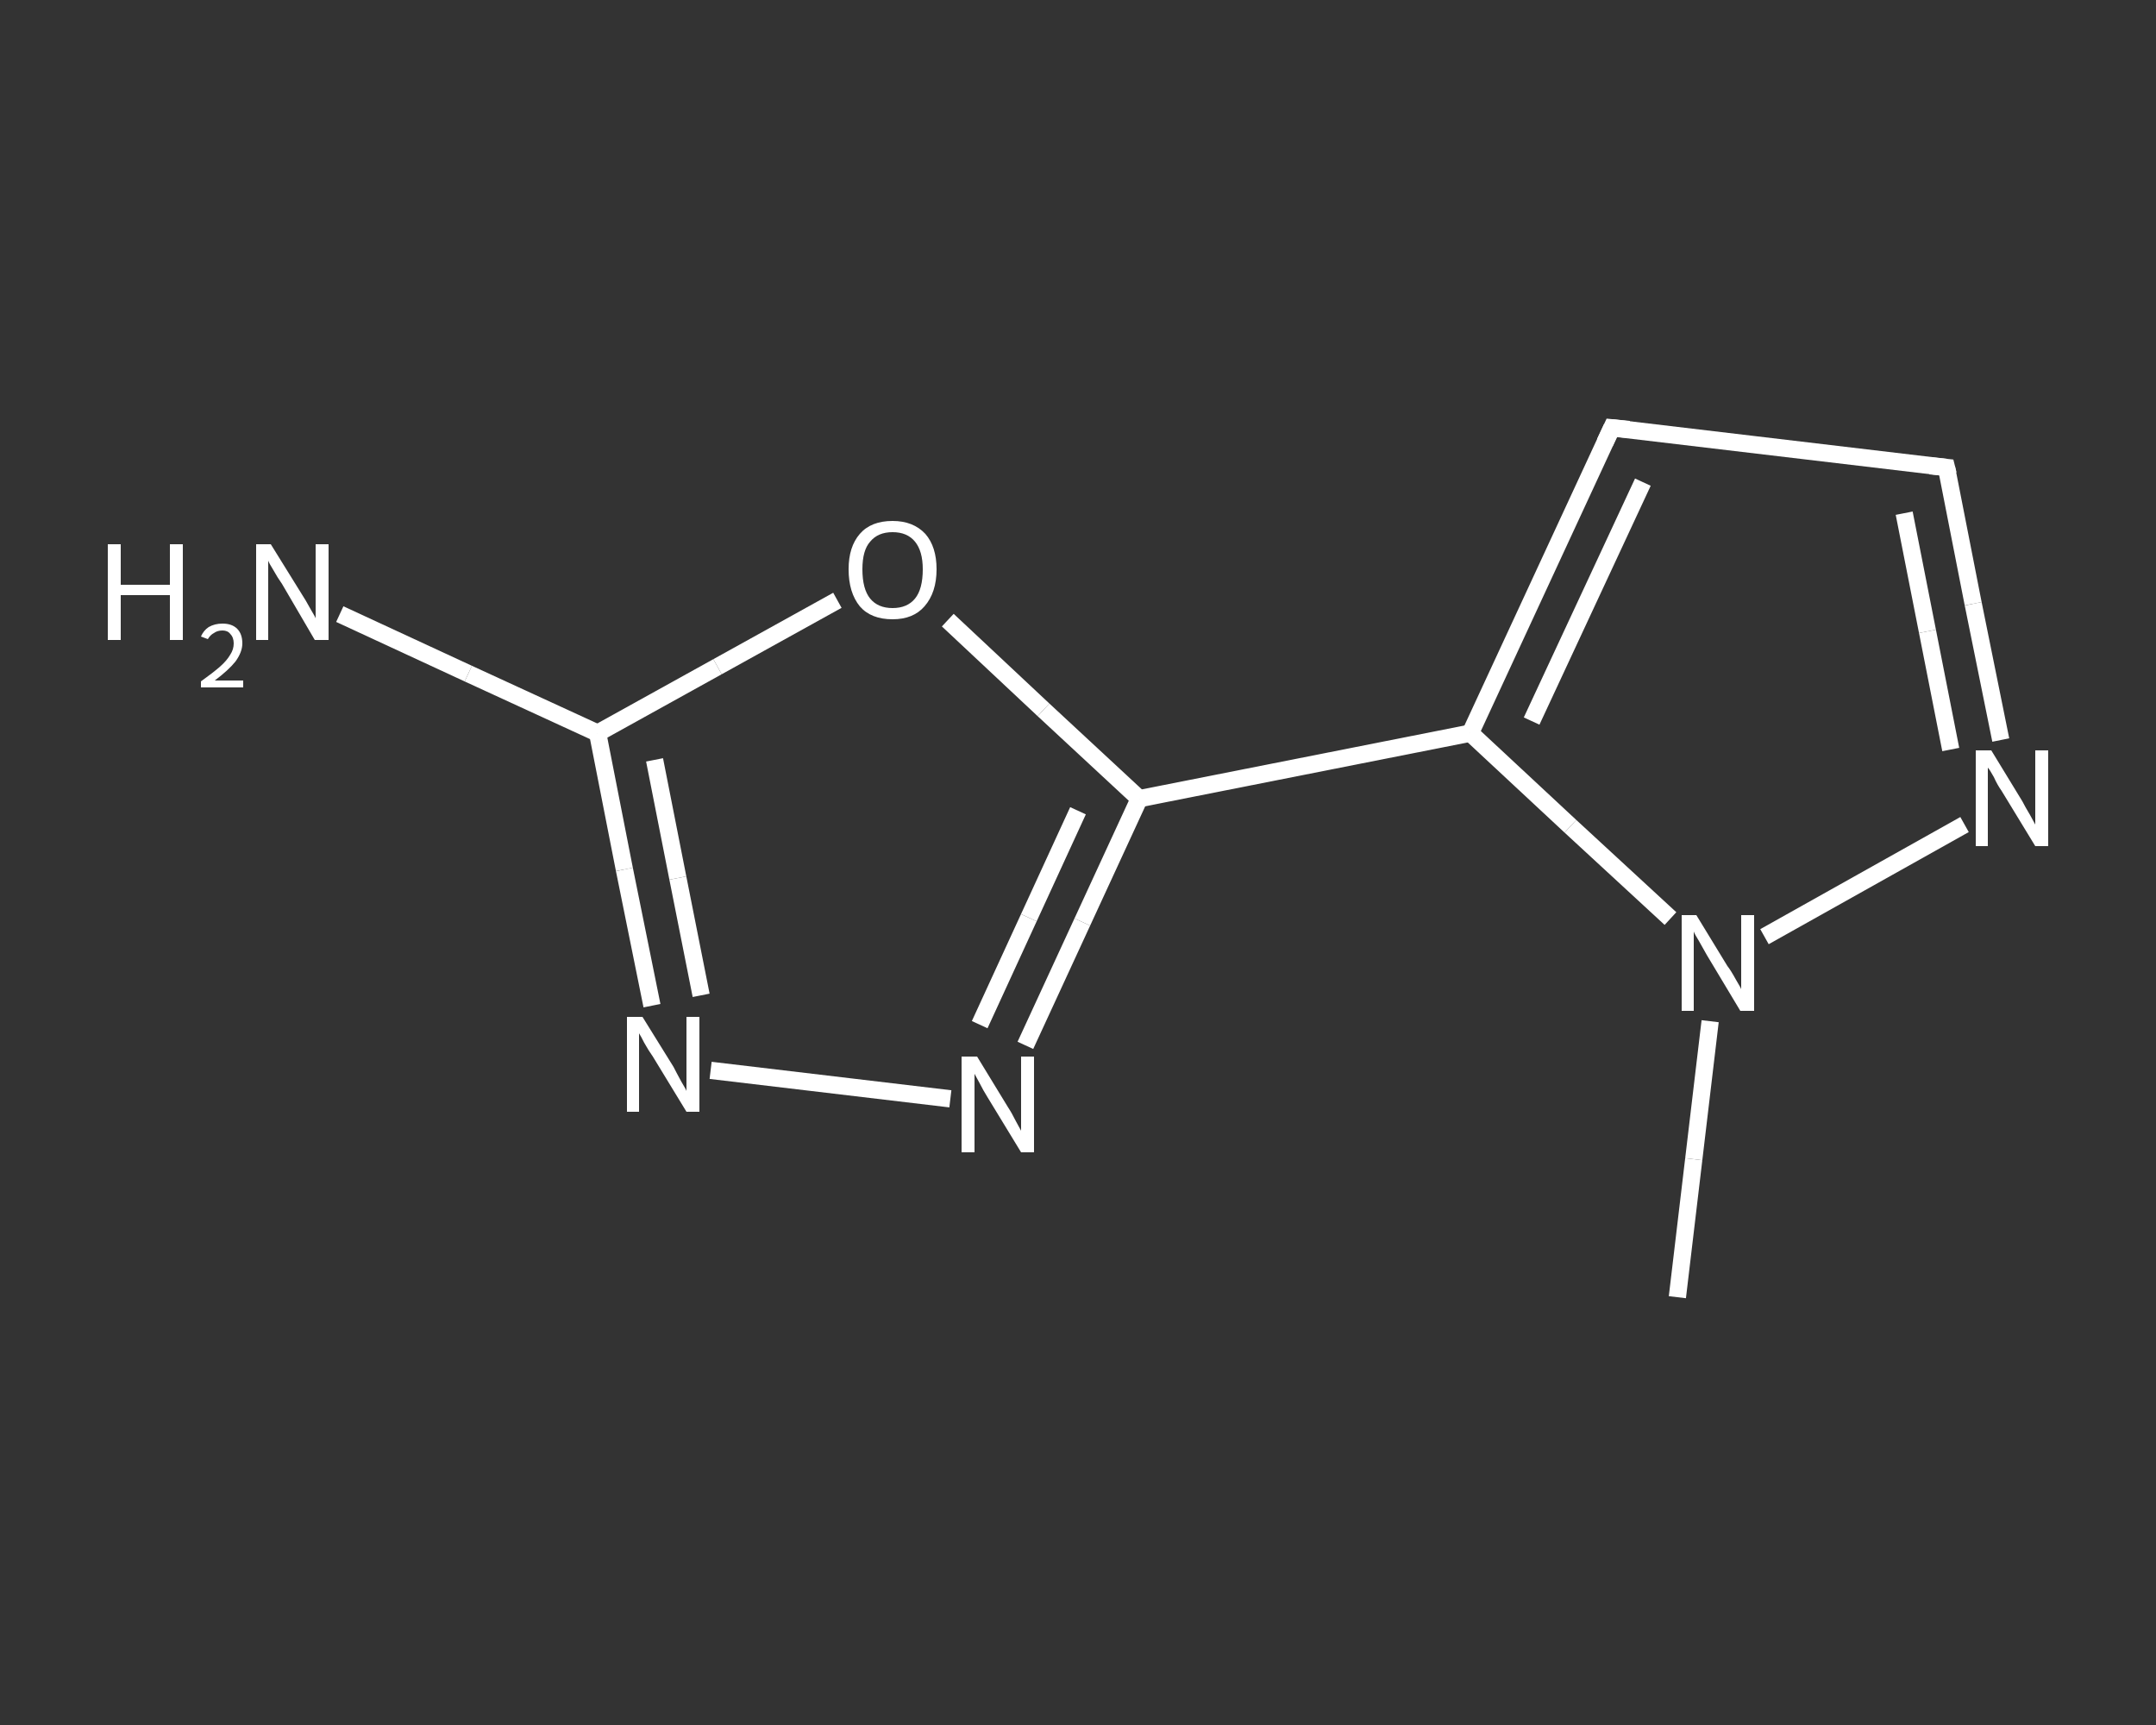 <?xml version='1.0' encoding='iso-8859-1'?>
<svg version='1.1' baseProfile='full'
              xmlns='http://www.w3.org/2000/svg'
                      xmlns:rdkit='http://www.rdkit.org/xml'
                      xmlns:xlink='http://www.w3.org/1999/xlink'
                  xml:space='preserve'
width='250px' height='200px' viewBox='0 0 250 200'>
<rect x="0" y="0" width="250" height="200" fill="#333333" stroke="none"/>
<!-- END OF HEADER -->
<rect style='opacity:1.0;fill:transparent;stroke:none' width='250.0' height='200.0' x='0.0' y='0.0'> </rect>
<path class='bond-0 atom-0 atom-1' d='M 194.5,150.4 L 196.4,134.4' style='fill:none;fill-rule:evenodd;stroke:#FFFFFF;stroke-width:2.0px;stroke-linecap:butt;stroke-linejoin:miter;stroke-opacity:1' />
<path class='bond-0 atom-0 atom-1' d='M 196.4,134.4 L 198.3,118.4' style='fill:none;fill-rule:evenodd;stroke:#FFFFFF;stroke-width:2.0px;stroke-linecap:butt;stroke-linejoin:miter;stroke-opacity:1' />
<path class='bond-1 atom-1 atom-2' d='M 204.6,108.6 L 227.8,95.6' style='fill:none;fill-rule:evenodd;stroke:#FFFFFF;stroke-width:2.0px;stroke-linecap:butt;stroke-linejoin:miter;stroke-opacity:1' />
<path class='bond-2 atom-2 atom-3' d='M 232.0,85.8 L 228.8,70.0' style='fill:none;fill-rule:evenodd;stroke:#FFFFFF;stroke-width:2.0px;stroke-linecap:butt;stroke-linejoin:miter;stroke-opacity:1' />
<path class='bond-2 atom-2 atom-3' d='M 228.8,70.0 L 225.7,54.2' style='fill:none;fill-rule:evenodd;stroke:#FFFFFF;stroke-width:2.0px;stroke-linecap:butt;stroke-linejoin:miter;stroke-opacity:1' />
<path class='bond-2 atom-2 atom-3' d='M 226.2,86.9 L 223.5,73.2' style='fill:none;fill-rule:evenodd;stroke:#FFFFFF;stroke-width:2.0px;stroke-linecap:butt;stroke-linejoin:miter;stroke-opacity:1' />
<path class='bond-2 atom-2 atom-3' d='M 223.5,73.2 L 220.8,59.5' style='fill:none;fill-rule:evenodd;stroke:#FFFFFF;stroke-width:2.0px;stroke-linecap:butt;stroke-linejoin:miter;stroke-opacity:1' />
<path class='bond-3 atom-3 atom-4' d='M 225.7,54.2 L 186.9,49.6' style='fill:none;fill-rule:evenodd;stroke:#FFFFFF;stroke-width:2.0px;stroke-linecap:butt;stroke-linejoin:miter;stroke-opacity:1' />
<path class='bond-4 atom-4 atom-5' d='M 186.9,49.6 L 170.5,85.0' style='fill:none;fill-rule:evenodd;stroke:#FFFFFF;stroke-width:2.0px;stroke-linecap:butt;stroke-linejoin:miter;stroke-opacity:1' />
<path class='bond-4 atom-4 atom-5' d='M 190.5,55.9 L 177.6,83.6' style='fill:none;fill-rule:evenodd;stroke:#FFFFFF;stroke-width:2.0px;stroke-linecap:butt;stroke-linejoin:miter;stroke-opacity:1' />
<path class='bond-5 atom-5 atom-6' d='M 170.5,85.0 L 132.1,92.6' style='fill:none;fill-rule:evenodd;stroke:#FFFFFF;stroke-width:2.0px;stroke-linecap:butt;stroke-linejoin:miter;stroke-opacity:1' />
<path class='bond-6 atom-6 atom-7' d='M 132.1,92.6 L 125.5,106.9' style='fill:none;fill-rule:evenodd;stroke:#FFFFFF;stroke-width:2.0px;stroke-linecap:butt;stroke-linejoin:miter;stroke-opacity:1' />
<path class='bond-6 atom-6 atom-7' d='M 125.5,106.9 L 118.9,121.2' style='fill:none;fill-rule:evenodd;stroke:#FFFFFF;stroke-width:2.0px;stroke-linecap:butt;stroke-linejoin:miter;stroke-opacity:1' />
<path class='bond-6 atom-6 atom-7' d='M 125.0,94.0 L 119.3,106.4' style='fill:none;fill-rule:evenodd;stroke:#FFFFFF;stroke-width:2.0px;stroke-linecap:butt;stroke-linejoin:miter;stroke-opacity:1' />
<path class='bond-6 atom-6 atom-7' d='M 119.3,106.4 L 113.6,118.8' style='fill:none;fill-rule:evenodd;stroke:#FFFFFF;stroke-width:2.0px;stroke-linecap:butt;stroke-linejoin:miter;stroke-opacity:1' />
<path class='bond-7 atom-7 atom-8' d='M 110.2,127.4 L 82.4,124.1' style='fill:none;fill-rule:evenodd;stroke:#FFFFFF;stroke-width:2.0px;stroke-linecap:butt;stroke-linejoin:miter;stroke-opacity:1' />
<path class='bond-8 atom-8 atom-9' d='M 75.6,116.6 L 72.4,100.8' style='fill:none;fill-rule:evenodd;stroke:#FFFFFF;stroke-width:2.0px;stroke-linecap:butt;stroke-linejoin:miter;stroke-opacity:1' />
<path class='bond-8 atom-8 atom-9' d='M 72.4,100.8 L 69.3,85.0' style='fill:none;fill-rule:evenodd;stroke:#FFFFFF;stroke-width:2.0px;stroke-linecap:butt;stroke-linejoin:miter;stroke-opacity:1' />
<path class='bond-8 atom-8 atom-9' d='M 81.3,115.4 L 78.6,101.8' style='fill:none;fill-rule:evenodd;stroke:#FFFFFF;stroke-width:2.0px;stroke-linecap:butt;stroke-linejoin:miter;stroke-opacity:1' />
<path class='bond-8 atom-8 atom-9' d='M 78.6,101.8 L 75.9,88.1' style='fill:none;fill-rule:evenodd;stroke:#FFFFFF;stroke-width:2.0px;stroke-linecap:butt;stroke-linejoin:miter;stroke-opacity:1' />
<path class='bond-9 atom-9 atom-10' d='M 69.3,85.0 L 54.3,78.1' style='fill:none;fill-rule:evenodd;stroke:#FFFFFF;stroke-width:2.0px;stroke-linecap:butt;stroke-linejoin:miter;stroke-opacity:1' />
<path class='bond-9 atom-9 atom-10' d='M 54.3,78.1 L 39.4,71.2' style='fill:none;fill-rule:evenodd;stroke:#FFFFFF;stroke-width:2.0px;stroke-linecap:butt;stroke-linejoin:miter;stroke-opacity:1' />
<path class='bond-10 atom-9 atom-11' d='M 69.3,85.0 L 83.2,77.3' style='fill:none;fill-rule:evenodd;stroke:#FFFFFF;stroke-width:2.0px;stroke-linecap:butt;stroke-linejoin:miter;stroke-opacity:1' />
<path class='bond-10 atom-9 atom-11' d='M 83.2,77.3 L 97.1,69.6' style='fill:none;fill-rule:evenodd;stroke:#FFFFFF;stroke-width:2.0px;stroke-linecap:butt;stroke-linejoin:miter;stroke-opacity:1' />
<path class='bond-11 atom-5 atom-1' d='M 170.5,85.0 L 182.1,95.8' style='fill:none;fill-rule:evenodd;stroke:#FFFFFF;stroke-width:2.0px;stroke-linecap:butt;stroke-linejoin:miter;stroke-opacity:1' />
<path class='bond-11 atom-5 atom-1' d='M 182.1,95.8 L 193.7,106.5' style='fill:none;fill-rule:evenodd;stroke:#FFFFFF;stroke-width:2.0px;stroke-linecap:butt;stroke-linejoin:miter;stroke-opacity:1' />
<path class='bond-12 atom-11 atom-6' d='M 109.9,71.9 L 121.0,82.3' style='fill:none;fill-rule:evenodd;stroke:#FFFFFF;stroke-width:2.0px;stroke-linecap:butt;stroke-linejoin:miter;stroke-opacity:1' />
<path class='bond-12 atom-11 atom-6' d='M 121.0,82.3 L 132.1,92.6' style='fill:none;fill-rule:evenodd;stroke:#FFFFFF;stroke-width:2.0px;stroke-linecap:butt;stroke-linejoin:miter;stroke-opacity:1' />
<path d='M 225.9,55.0 L 225.7,54.2 L 223.8,54.0' style='fill:none;stroke:#FFFFFF;stroke-width:2.0px;stroke-linecap:butt;stroke-linejoin:miter;stroke-opacity:1;' />
<path d='M 188.9,49.8 L 186.9,49.6 L 186.1,51.3' style='fill:none;stroke:#FFFFFF;stroke-width:2.0px;stroke-linecap:butt;stroke-linejoin:miter;stroke-opacity:1;' />
<path class='atom-1' d='M 196.7 106.1
L 200.3 112.0
Q 200.7 112.5, 201.3 113.6
Q 201.9 114.6, 201.9 114.7
L 201.9 106.1
L 203.4 106.1
L 203.4 117.2
L 201.8 117.2
L 197.9 110.7
Q 197.5 110.0, 197.0 109.1
Q 196.5 108.3, 196.4 108.0
L 196.4 117.2
L 195.0 117.2
L 195.0 106.1
L 196.7 106.1
' fill='#FFFFFF'/>
<path class='atom-2' d='M 230.9 87.0
L 234.5 92.9
Q 234.8 93.5, 235.4 94.5
Q 236.0 95.6, 236.0 95.6
L 236.0 87.0
L 237.5 87.0
L 237.5 98.1
L 236.0 98.1
L 232.1 91.7
Q 231.6 91.0, 231.2 90.1
Q 230.7 89.2, 230.5 89.0
L 230.5 98.1
L 229.1 98.1
L 229.1 87.0
L 230.9 87.0
' fill='#FFFFFF'/>
<path class='atom-7' d='M 113.3 122.5
L 116.9 128.4
Q 117.3 129.0, 117.8 130.0
Q 118.4 131.1, 118.4 131.1
L 118.4 122.5
L 119.9 122.5
L 119.9 133.6
L 118.4 133.6
L 114.5 127.2
Q 114.0 126.4, 113.6 125.6
Q 113.1 124.7, 113.0 124.5
L 113.0 133.6
L 111.5 133.6
L 111.5 122.5
L 113.3 122.5
' fill='#FFFFFF'/>
<path class='atom-8' d='M 74.5 117.9
L 78.1 123.7
Q 78.4 124.3, 79.0 125.4
Q 79.6 126.4, 79.6 126.5
L 79.6 117.9
L 81.1 117.9
L 81.1 128.9
L 79.6 128.9
L 75.7 122.5
Q 75.2 121.8, 74.7 120.9
Q 74.3 120.1, 74.1 119.8
L 74.1 128.9
L 72.7 128.9
L 72.7 117.9
L 74.5 117.9
' fill='#FFFFFF'/>
<path class='atom-10' d='M 12.5 63.1
L 14.0 63.1
L 14.0 67.8
L 19.7 67.8
L 19.7 63.1
L 21.2 63.1
L 21.2 74.2
L 19.7 74.2
L 19.7 69.0
L 14.0 69.0
L 14.0 74.2
L 12.5 74.2
L 12.5 63.1
' fill='#FFFFFF'/>
<path class='atom-10' d='M 23.3 73.8
Q 23.6 73.1, 24.2 72.7
Q 24.9 72.3, 25.8 72.3
Q 26.9 72.3, 27.5 72.9
Q 28.1 73.5, 28.1 74.6
Q 28.1 75.6, 27.3 76.7
Q 26.5 77.7, 24.9 78.9
L 28.2 78.9
L 28.2 79.7
L 23.3 79.7
L 23.3 79.0
Q 24.7 78.0, 25.5 77.3
Q 26.3 76.6, 26.7 75.9
Q 27.1 75.3, 27.1 74.6
Q 27.1 73.9, 26.7 73.5
Q 26.4 73.1, 25.8 73.1
Q 25.2 73.1, 24.8 73.4
Q 24.4 73.6, 24.1 74.1
L 23.3 73.8
' fill='#FFFFFF'/>
<path class='atom-10' d='M 31.4 63.1
L 35.0 68.9
Q 35.4 69.5, 36.0 70.6
Q 36.6 71.6, 36.6 71.7
L 36.6 63.1
L 38.1 63.1
L 38.1 74.2
L 36.5 74.2
L 32.7 67.7
Q 32.2 67.0, 31.7 66.1
Q 31.2 65.3, 31.1 65.0
L 31.1 74.2
L 29.7 74.2
L 29.7 63.1
L 31.4 63.1
' fill='#FFFFFF'/>
<path class='atom-11' d='M 98.4 66.0
Q 98.4 63.4, 99.7 61.9
Q 101.0 60.4, 103.5 60.4
Q 105.9 60.4, 107.3 61.9
Q 108.6 63.4, 108.6 66.0
Q 108.6 68.7, 107.2 70.3
Q 105.9 71.8, 103.5 71.8
Q 101.0 71.8, 99.7 70.3
Q 98.4 68.7, 98.4 66.0
M 103.5 70.5
Q 105.2 70.5, 106.1 69.4
Q 107.0 68.3, 107.0 66.0
Q 107.0 63.9, 106.1 62.8
Q 105.2 61.7, 103.5 61.7
Q 101.8 61.7, 100.9 62.8
Q 100.0 63.8, 100.0 66.0
Q 100.0 68.3, 100.9 69.4
Q 101.8 70.5, 103.5 70.5
' fill='#FFFFFF'/>
</svg>
